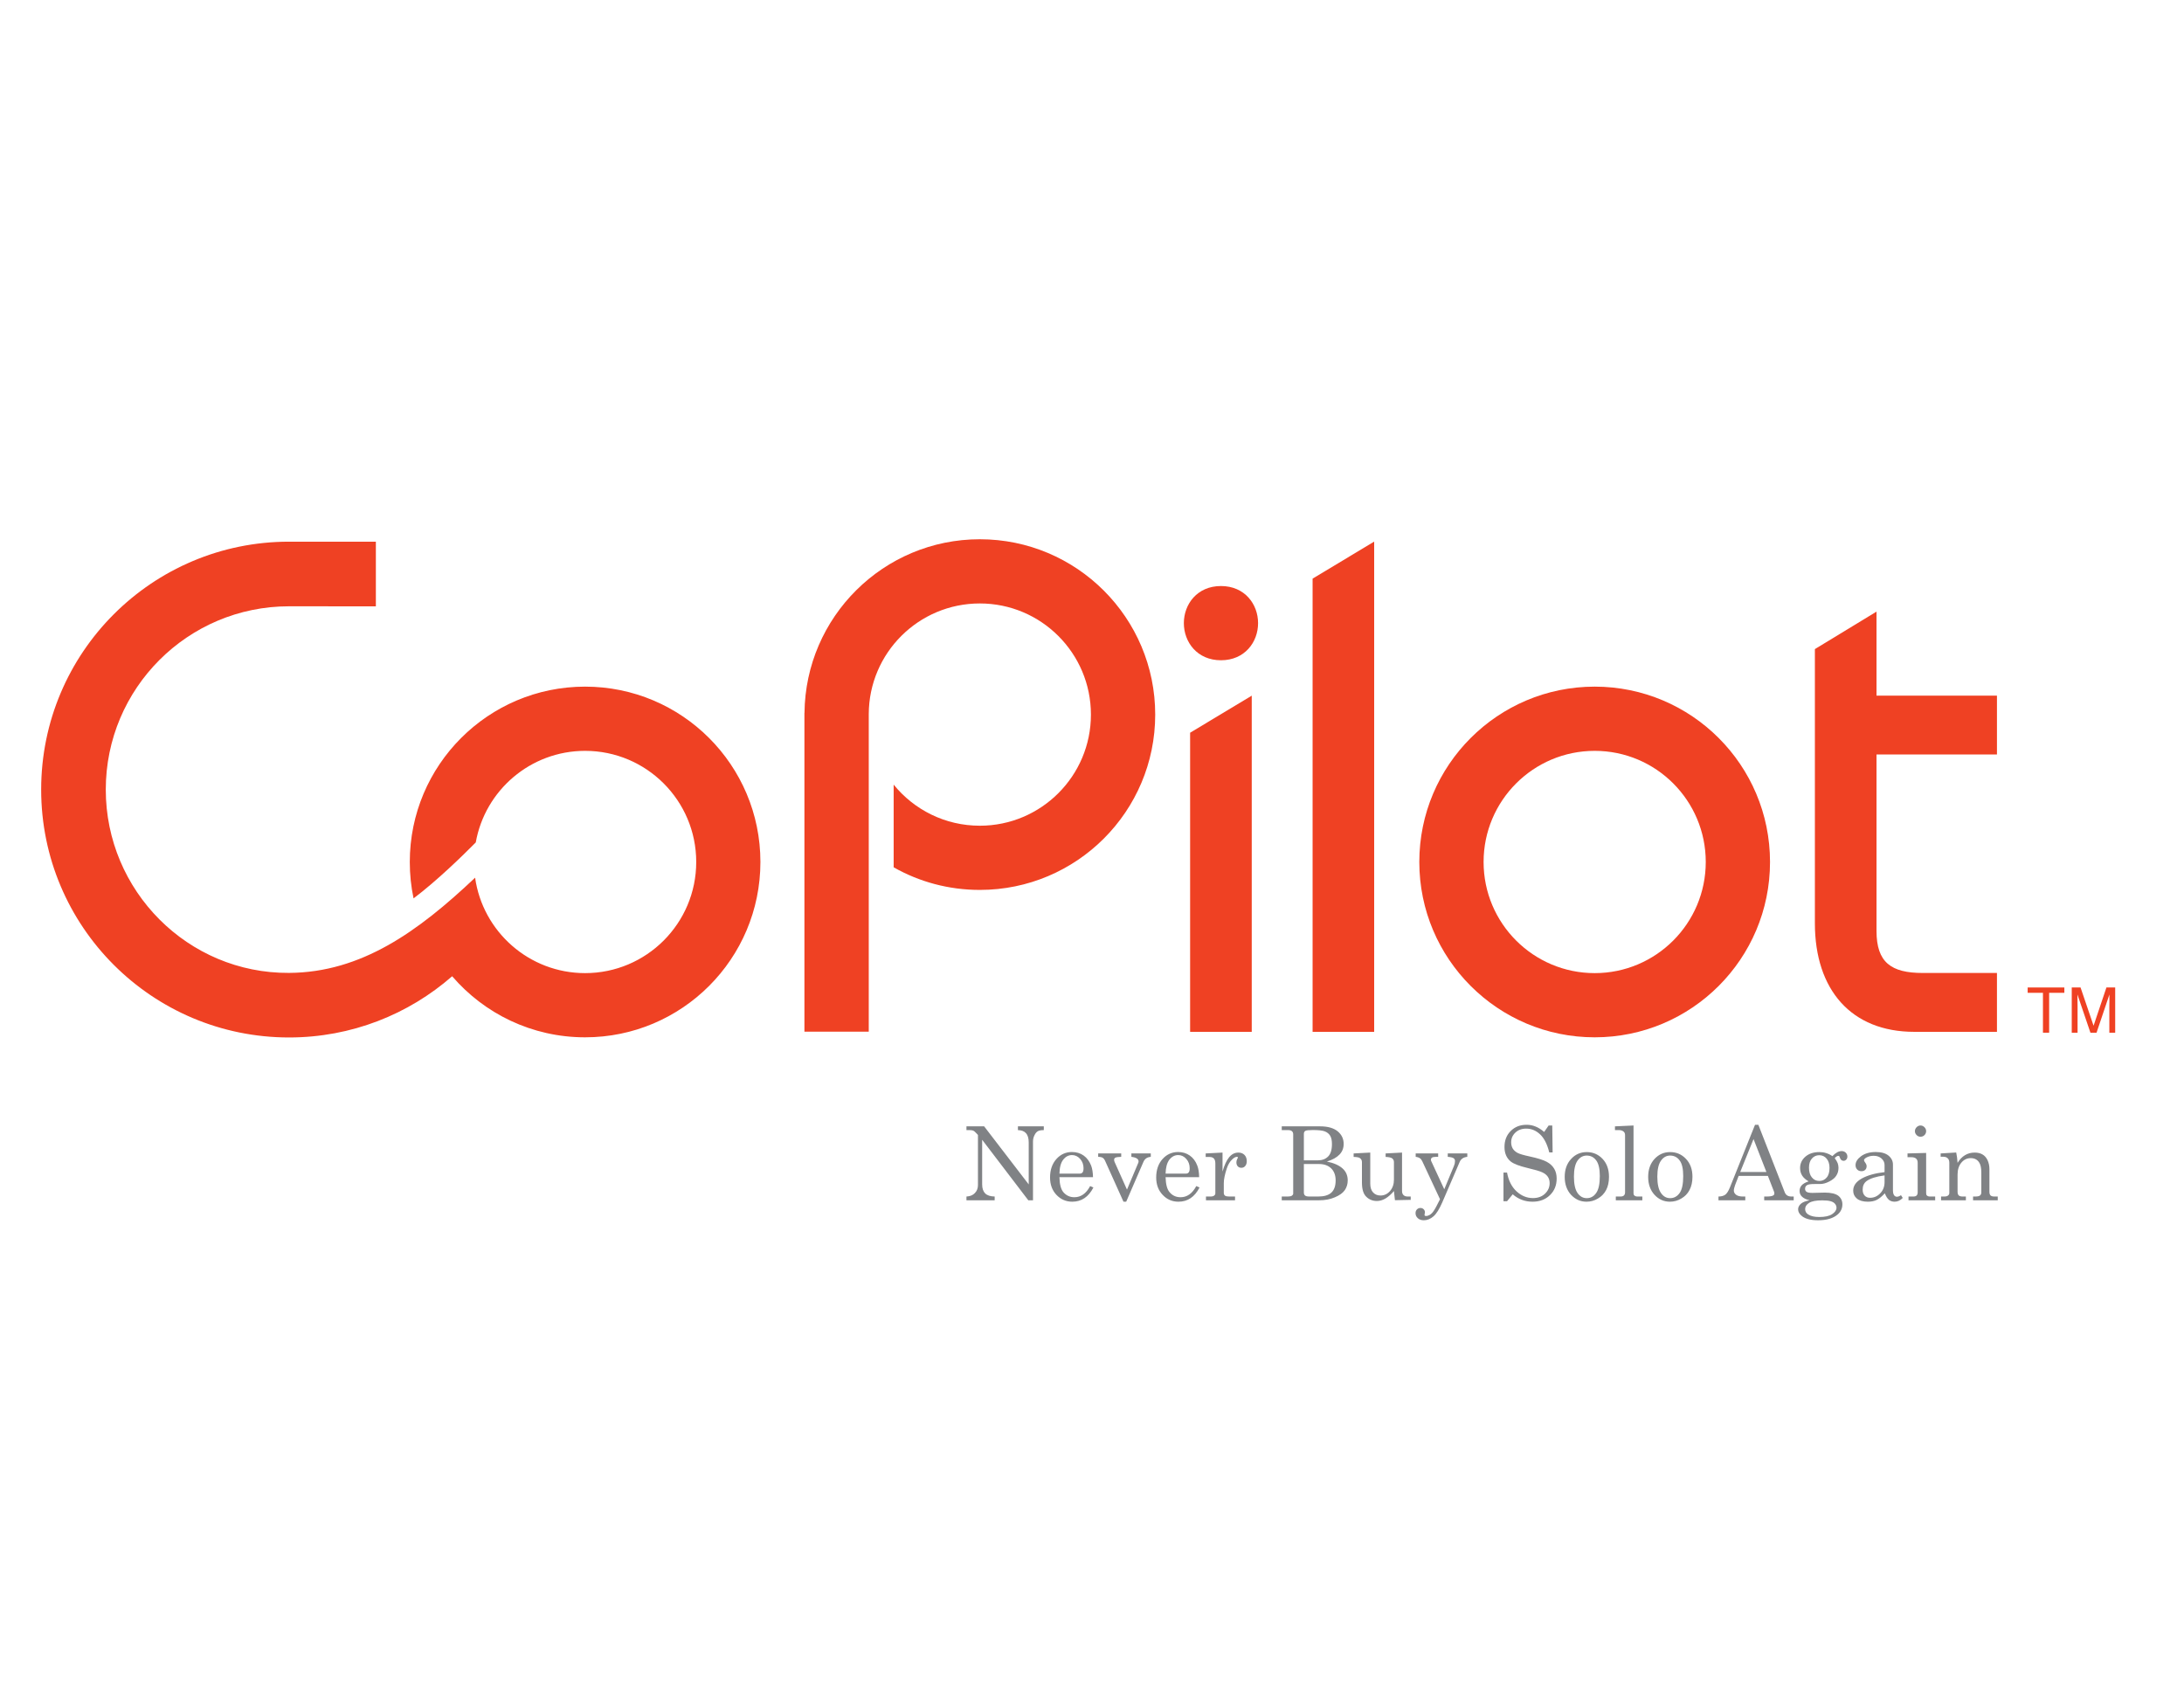 <?xml version="1.0" encoding="UTF-8"?>
<svg xmlns="http://www.w3.org/2000/svg" xmlns:xlink="http://www.w3.org/1999/xlink" width="264pt" height="204pt" viewBox="75 70 120 70" version="1.1">
<g id="surface1">
<path style=" stroke:none;fill-rule:nonzero;fill:rgb(93.725%,25.49%,13.725%);fill-opacity:1;" d="M 162.621 112.098 C 159.25 112.098 156.516 109.363 156.516 105.992 C 156.516 102.621 159.25 99.887 162.621 99.887 C 165.992 99.887 168.723 102.621 168.723 105.992 C 168.723 109.363 165.992 112.098 162.621 112.098 M 162.621 96.359 C 157.301 96.359 152.984 100.672 152.984 105.992 C 152.984 111.312 157.301 115.625 162.621 115.625 C 167.941 115.625 172.254 111.312 172.254 105.992 C 172.254 100.672 167.941 96.359 162.621 96.359 "/>
<path style=" stroke:none;fill-rule:nonzero;fill:rgb(93.725%,25.49%,13.725%);fill-opacity:1;" d="M 128.836 88.262 C 123.547 88.262 119.254 92.527 119.203 97.805 L 119.199 97.805 L 119.199 115.316 L 122.734 115.316 L 122.734 97.945 C 122.734 97.938 122.734 97.93 122.734 97.922 L 122.734 97.867 C 122.746 94.508 125.473 91.789 128.836 91.789 C 132.207 91.789 134.941 94.523 134.941 97.895 C 134.941 101.266 132.207 104 128.836 104 C 126.926 104 125.219 103.121 124.102 101.742 L 124.102 106.285 C 125.5 107.078 127.113 107.527 128.836 107.527 C 134.156 107.527 138.473 103.215 138.473 97.895 C 138.473 92.574 134.156 88.262 128.836 88.262 "/>
<path style=" stroke:none;fill-rule:nonzero;fill:rgb(93.725%,25.49%,13.725%);fill-opacity:1;" d="M 184.723 100.086 L 178.105 100.086 L 178.105 109.781 C 178.105 111.512 178.91 112.09 180.645 112.09 L 184.723 112.09 L 184.723 115.324 L 180.18 115.324 C 176.719 115.324 174.719 113.016 174.719 109.359 L 174.719 94.297 L 178.105 92.238 L 178.105 96.855 L 184.723 96.855 Z M 184.723 100.086 "/>
<path style=" stroke:none;fill-rule:nonzero;fill:rgb(93.725%,25.49%,13.725%);fill-opacity:1;" d="M 140.391 115.324 L 140.391 98.891 L 143.777 96.855 L 143.777 115.324 Z M 140.391 115.324 "/>
<path style=" stroke:none;fill-rule:nonzero;fill:rgb(93.725%,25.49%,13.725%);fill-opacity:1;" d="M 147.121 115.324 L 147.121 90.426 L 150.504 88.391 L 150.504 115.324 Z M 147.121 115.324 "/>
<path style=" stroke:none;fill-rule:nonzero;fill:rgb(93.725%,25.49%,13.725%);fill-opacity:1;" d="M 142.086 90.832 C 143.395 90.832 144.125 91.832 144.125 92.871 C 144.125 93.91 143.395 94.91 142.086 94.91 C 140.777 94.91 140.047 93.91 140.047 92.871 C 140.047 91.832 140.777 90.832 142.086 90.832 "/>
<path style=" stroke:none;fill-rule:nonzero;fill:rgb(93.725%,25.49%,13.725%);fill-opacity:1;" d="M 107.148 96.359 C 101.828 96.359 97.516 100.672 97.516 105.992 C 97.516 106.68 97.586 107.348 97.723 107.992 C 99.004 107.027 100.398 105.668 101.141 104.918 C 101.648 102.059 104.145 99.887 107.148 99.887 C 110.52 99.887 113.254 102.621 113.254 105.992 C 113.254 109.363 110.52 112.098 107.148 112.098 C 104.07 112.098 101.523 109.816 101.105 106.855 C 97.973 109.816 94.859 112.059 90.883 112.086 C 85.32 112.121 80.812 107.574 80.812 102.016 C 80.812 96.453 85.32 91.945 90.883 91.945 C 90.93 91.945 91.035 91.945 95.652 91.949 L 95.652 88.395 C 91.035 88.395 90.93 88.395 90.883 88.395 C 83.359 88.395 77.262 94.492 77.262 102.016 C 77.262 109.535 83.359 115.633 90.883 115.633 C 94.312 115.633 97.449 114.363 99.844 112.27 C 101.609 114.324 104.227 115.625 107.148 115.625 C 112.469 115.625 116.781 111.312 116.781 105.992 C 116.781 100.672 112.469 96.359 107.148 96.359 "/>
<path style=" stroke:none;fill-rule:nonzero;fill:rgb(93.725%,25.49%,13.725%);fill-opacity:1;" d="M 188.426 112.887 L 188.426 113.18 L 187.59 113.18 L 187.59 115.371 L 187.25 115.371 L 187.25 113.18 L 186.41 113.18 L 186.41 112.887 Z M 188.426 112.887 "/>
<path style=" stroke:none;fill-rule:nonzero;fill:rgb(93.725%,25.49%,13.725%);fill-opacity:1;" d="M 188.832 112.887 L 189.316 112.887 L 190.031 114.988 L 190.738 112.887 L 191.219 112.887 L 191.219 115.371 L 190.898 115.371 L 190.898 113.902 C 190.898 113.855 190.898 113.77 190.902 113.652 C 190.902 113.535 190.902 113.41 190.902 113.273 L 190.195 115.371 L 189.859 115.371 L 189.145 113.273 L 189.145 113.352 C 189.145 113.41 189.145 113.504 189.148 113.629 C 189.152 113.754 189.152 113.844 189.152 113.902 L 189.152 115.371 L 188.832 115.371 Z M 188.832 112.887 "/>
<path style=" stroke:none;fill-rule:nonzero;fill:rgb(50.196%,50.98%,52.157%);fill-opacity:1;" d="M 128.102 120.516 L 129.074 120.516 L 131.523 123.707 L 131.523 121.398 C 131.523 121.164 131.469 120.992 131.363 120.883 C 131.266 120.777 131.121 120.727 130.93 120.723 L 130.93 120.516 L 132.352 120.516 L 132.352 120.723 C 132.207 120.723 132.098 120.742 132.027 120.781 C 131.953 120.824 131.891 120.895 131.84 121.004 C 131.785 121.109 131.758 121.227 131.758 121.352 L 131.758 124.578 L 131.5 124.578 L 128.965 121.254 L 128.965 123.707 C 128.965 123.93 129.023 124.094 129.133 124.203 C 129.246 124.312 129.418 124.367 129.652 124.371 L 129.652 124.578 L 128.102 124.578 L 128.102 124.371 C 128.297 124.363 128.453 124.301 128.566 124.18 C 128.68 124.062 128.734 123.914 128.734 123.742 L 128.734 120.992 L 128.688 120.938 C 128.594 120.84 128.531 120.777 128.492 120.762 C 128.438 120.734 128.371 120.723 128.285 120.723 L 128.102 120.723 Z M 128.102 120.516 "/>
<path style=" stroke:none;fill-rule:nonzero;fill:rgb(50.196%,50.98%,52.157%);fill-opacity:1;" d="M 133.211 123.113 L 134.328 123.113 C 134.391 123.113 134.445 123.094 134.48 123.047 C 134.516 123.004 134.535 122.926 134.535 122.816 C 134.535 122.617 134.473 122.445 134.348 122.305 C 134.223 122.164 134.074 122.094 133.902 122.094 C 133.715 122.094 133.551 122.176 133.418 122.348 C 133.285 122.52 133.219 122.773 133.211 123.113 M 135.055 123.309 L 133.211 123.309 C 133.219 123.703 133.293 123.977 133.43 124.137 C 133.59 124.32 133.789 124.41 134.031 124.41 C 134.391 124.41 134.68 124.207 134.898 123.797 L 135.078 123.875 C 134.809 124.395 134.422 124.656 133.918 124.656 C 133.574 124.656 133.285 124.531 133.047 124.281 C 132.812 124.031 132.695 123.715 132.695 123.324 C 132.695 122.91 132.812 122.57 133.043 122.312 C 133.273 122.055 133.559 121.926 133.898 121.926 C 134.148 121.926 134.363 121.992 134.543 122.121 C 134.723 122.25 134.859 122.434 134.953 122.672 C 135.016 122.84 135.051 123.055 135.055 123.309 "/>
<path style=" stroke:none;fill-rule:nonzero;fill:rgb(50.196%,50.98%,52.157%);fill-opacity:1;" d="M 135.34 122.004 L 136.605 122.004 L 136.605 122.191 C 136.438 122.195 136.332 122.211 136.281 122.238 C 136.238 122.262 136.215 122.301 136.215 122.352 C 136.215 122.391 136.223 122.43 136.242 122.473 L 136.922 123.992 L 137.543 122.52 C 137.555 122.492 137.559 122.465 137.559 122.441 C 137.559 122.309 137.426 122.223 137.164 122.191 L 137.164 122.004 L 138.23 122.004 L 138.23 122.191 C 138.121 122.203 138.035 122.23 137.973 122.277 C 137.906 122.328 137.859 122.391 137.824 122.473 L 136.879 124.656 L 136.73 124.656 L 135.719 122.41 C 135.684 122.332 135.637 122.273 135.586 122.242 C 135.535 122.211 135.453 122.191 135.34 122.191 Z M 135.34 122.004 "/>
<path style=" stroke:none;fill-rule:nonzero;fill:rgb(50.196%,50.98%,52.157%);fill-opacity:1;" d="M 139.043 123.113 L 140.16 123.113 C 140.227 123.113 140.277 123.094 140.312 123.047 C 140.352 123.004 140.367 122.926 140.367 122.816 C 140.367 122.617 140.305 122.445 140.18 122.305 C 140.055 122.164 139.906 122.094 139.738 122.094 C 139.547 122.094 139.387 122.176 139.25 122.348 C 139.121 122.52 139.051 122.773 139.043 123.113 M 140.887 123.309 L 139.043 123.309 C 139.055 123.703 139.125 123.977 139.266 124.137 C 139.422 124.32 139.621 124.41 139.867 124.41 C 140.223 124.41 140.512 124.207 140.73 123.797 L 140.91 123.875 C 140.641 124.395 140.258 124.656 139.75 124.656 C 139.406 124.656 139.117 124.531 138.883 124.281 C 138.645 124.031 138.527 123.715 138.527 123.324 C 138.527 122.91 138.645 122.57 138.875 122.312 C 139.105 122.055 139.395 121.926 139.73 121.926 C 139.98 121.926 140.195 121.992 140.375 122.121 C 140.559 122.25 140.695 122.434 140.785 122.672 C 140.852 122.84 140.883 123.055 140.887 123.309 "/>
<path style=" stroke:none;fill-rule:nonzero;fill:rgb(50.196%,50.98%,52.157%);fill-opacity:1;" d="M 141.246 122.004 L 142.172 121.957 L 142.172 123 C 142.27 122.656 142.387 122.398 142.527 122.223 C 142.668 122.047 142.84 121.957 143.043 121.957 C 143.184 121.957 143.293 122 143.379 122.086 C 143.461 122.172 143.504 122.285 143.504 122.43 C 143.504 122.543 143.473 122.633 143.418 122.695 C 143.363 122.762 143.293 122.793 143.207 122.793 C 143.125 122.793 143.059 122.766 143.008 122.711 C 142.957 122.656 142.934 122.582 142.934 122.488 C 142.934 122.43 142.949 122.371 142.977 122.316 C 143.004 122.27 143.02 122.242 143.02 122.234 C 143.02 122.207 143 122.191 142.965 122.191 C 142.891 122.191 142.805 122.234 142.711 122.324 C 142.578 122.445 142.477 122.613 142.406 122.828 C 142.297 123.16 142.242 123.43 142.242 123.629 L 142.242 124.18 C 142.242 124.242 142.266 124.289 142.309 124.324 C 142.352 124.355 142.426 124.371 142.531 124.371 L 142.859 124.371 L 142.859 124.578 L 141.262 124.578 L 141.262 124.371 L 141.516 124.371 C 141.602 124.371 141.668 124.355 141.711 124.32 C 141.754 124.289 141.777 124.246 141.777 124.199 L 141.777 122.559 C 141.777 122.434 141.75 122.344 141.699 122.285 C 141.645 122.23 141.57 122.199 141.469 122.199 L 141.246 122.199 Z M 141.246 122.004 "/>
<path style=" stroke:none;fill-rule:nonzero;fill:rgb(50.196%,50.98%,52.157%);fill-opacity:1;" d="M 146.641 122.586 L 146.641 124.152 C 146.641 124.227 146.664 124.281 146.707 124.316 C 146.75 124.355 146.828 124.371 146.938 124.371 L 147.43 124.371 C 147.754 124.371 147.996 124.301 148.152 124.156 C 148.309 124.012 148.387 123.789 148.387 123.484 C 148.387 123.207 148.305 122.988 148.145 122.828 C 147.98 122.668 147.758 122.586 147.477 122.586 Z M 146.641 122.383 L 147.41 122.383 C 147.648 122.383 147.836 122.312 147.973 122.172 C 148.113 122.035 148.184 121.805 148.184 121.488 C 148.184 121.293 148.152 121.141 148.086 121.031 C 148.02 120.922 147.922 120.844 147.793 120.793 C 147.664 120.742 147.445 120.719 147.133 120.719 C 146.91 120.719 146.773 120.734 146.719 120.766 C 146.668 120.797 146.641 120.852 146.641 120.934 Z M 145.426 120.516 L 147.543 120.516 C 147.961 120.516 148.277 120.609 148.5 120.789 C 148.719 120.973 148.828 121.203 148.828 121.48 C 148.828 121.711 148.754 121.906 148.598 122.066 C 148.445 122.227 148.215 122.355 147.906 122.449 C 148.285 122.527 148.574 122.656 148.766 122.828 C 148.957 123 149.051 123.219 149.051 123.484 C 149.051 123.688 148.996 123.863 148.891 124.02 C 148.781 124.176 148.598 124.309 148.344 124.414 C 148.094 124.523 147.805 124.578 147.48 124.578 L 145.426 124.578 L 145.426 124.371 L 145.762 124.371 C 145.863 124.371 145.938 124.355 145.984 124.324 C 146.031 124.289 146.055 124.254 146.055 124.211 L 146.055 120.957 C 146.055 120.879 146.031 120.82 145.984 120.781 C 145.938 120.742 145.871 120.723 145.785 120.723 L 145.426 120.723 Z M 145.426 120.516 "/>
<path style=" stroke:none;fill-rule:nonzero;fill:rgb(50.196%,50.98%,52.157%);fill-opacity:1;" d="M 150.289 121.957 L 150.289 123.664 C 150.289 123.871 150.34 124.035 150.445 124.148 C 150.551 124.262 150.688 124.316 150.852 124.316 C 151.059 124.316 151.23 124.234 151.375 124.07 C 151.52 123.902 151.59 123.695 151.59 123.445 L 151.59 122.484 C 151.59 122.395 151.559 122.328 151.496 122.277 C 151.434 122.23 151.312 122.203 151.133 122.195 L 151.133 122.004 L 152.035 121.957 L 152.035 124.07 C 152.035 124.168 152.062 124.242 152.117 124.293 C 152.172 124.348 152.25 124.371 152.348 124.371 L 152.512 124.371 L 152.512 124.555 L 151.645 124.574 L 151.59 124.07 C 151.438 124.25 151.281 124.387 151.125 124.48 C 150.973 124.57 150.812 124.617 150.656 124.617 C 150.422 124.617 150.227 124.539 150.07 124.383 C 149.91 124.23 149.832 123.969 149.832 123.602 L 149.832 122.484 C 149.832 122.383 149.793 122.309 149.715 122.258 C 149.66 122.219 149.547 122.199 149.375 122.195 L 149.375 122.004 Z M 150.289 121.957 "/>
<path style=" stroke:none;fill-rule:nonzero;fill:rgb(50.196%,50.98%,52.157%);fill-opacity:1;" d="M 152.785 122.004 L 154.02 122.004 L 154.02 122.191 L 153.902 122.191 C 153.793 122.191 153.723 122.207 153.68 122.234 C 153.641 122.262 153.621 122.305 153.621 122.355 C 153.621 122.379 153.629 122.402 153.641 122.43 L 154.355 123.973 L 154.887 122.691 C 154.926 122.602 154.945 122.512 154.945 122.422 C 154.945 122.355 154.918 122.301 154.867 122.266 C 154.812 122.227 154.707 122.203 154.547 122.191 L 154.547 122.004 L 155.621 122.004 L 155.621 122.191 C 155.414 122.211 155.273 122.305 155.203 122.469 L 154.25 124.684 C 154.086 125.059 153.926 125.32 153.762 125.461 C 153.598 125.602 153.422 125.676 153.234 125.676 C 153.094 125.676 152.984 125.637 152.902 125.562 C 152.816 125.484 152.777 125.395 152.777 125.285 C 152.777 125.203 152.801 125.133 152.852 125.082 C 152.906 125.027 152.969 125 153.047 125 C 153.113 125 153.176 125.023 153.223 125.07 C 153.27 125.117 153.293 125.172 153.293 125.234 C 153.293 125.254 153.289 125.281 153.281 125.316 C 153.273 125.344 153.27 125.363 153.27 125.379 C 153.27 125.422 153.301 125.441 153.355 125.441 C 153.418 125.441 153.484 125.422 153.559 125.379 C 153.637 125.332 153.707 125.262 153.773 125.164 C 153.84 125.07 153.957 124.855 154.121 124.52 L 153.145 122.43 C 153.109 122.355 153.066 122.301 153.012 122.266 C 152.961 122.23 152.887 122.203 152.785 122.191 Z M 152.785 122.004 "/>
<path style=" stroke:none;fill-rule:nonzero;fill:rgb(50.196%,50.98%,52.157%);fill-opacity:1;" d="M 159.844 120.824 L 160.09 120.469 L 160.289 120.469 L 160.309 121.949 L 160.125 121.949 C 160.012 121.496 159.844 121.164 159.621 120.957 C 159.398 120.746 159.145 120.641 158.855 120.641 C 158.613 120.641 158.414 120.715 158.262 120.859 C 158.109 121.004 158.031 121.18 158.031 121.391 C 158.031 121.52 158.059 121.633 158.117 121.734 C 158.176 121.832 158.266 121.91 158.379 121.973 C 158.496 122.035 158.715 122.098 159.039 122.168 C 159.492 122.266 159.809 122.367 159.988 122.465 C 160.172 122.566 160.309 122.695 160.398 122.848 C 160.488 123 160.531 123.18 160.531 123.383 C 160.531 123.75 160.41 124.055 160.164 124.293 C 159.918 124.535 159.598 124.656 159.207 124.656 C 158.789 124.656 158.426 124.52 158.117 124.25 L 157.805 124.629 L 157.609 124.629 L 157.609 123.055 L 157.805 123.055 C 157.883 123.488 158.055 123.832 158.32 124.082 C 158.59 124.332 158.891 124.457 159.227 124.457 C 159.496 124.457 159.719 124.379 159.887 124.219 C 160.059 124.055 160.145 123.863 160.145 123.633 C 160.145 123.504 160.113 123.391 160.051 123.293 C 159.984 123.191 159.883 123.109 159.742 123.043 C 159.605 122.977 159.332 122.898 158.922 122.801 C 158.477 122.695 158.168 122.578 158.004 122.445 C 157.777 122.258 157.664 121.992 157.664 121.648 C 157.664 121.293 157.777 121 158.004 120.773 C 158.234 120.543 158.523 120.43 158.879 120.43 C 159.051 120.43 159.211 120.461 159.363 120.523 C 159.52 120.582 159.68 120.684 159.844 120.824 "/>
<path style=" stroke:none;fill-rule:nonzero;fill:rgb(50.196%,50.98%,52.157%);fill-opacity:1;" d="M 162.184 122.121 C 161.977 122.121 161.809 122.215 161.676 122.402 C 161.547 122.586 161.48 122.879 161.48 123.281 C 161.48 123.691 161.547 123.988 161.676 124.176 C 161.809 124.367 161.977 124.461 162.184 124.461 C 162.398 124.461 162.57 124.367 162.703 124.176 C 162.836 123.988 162.902 123.68 162.902 123.25 C 162.902 122.855 162.836 122.566 162.707 122.391 C 162.574 122.211 162.402 122.121 162.184 122.121 M 162.184 121.93 C 162.527 121.93 162.82 122.055 163.055 122.305 C 163.289 122.555 163.406 122.883 163.406 123.289 C 163.406 123.57 163.355 123.812 163.25 124.012 C 163.145 124.211 162.996 124.367 162.801 124.48 C 162.605 124.598 162.395 124.656 162.168 124.656 C 161.836 124.656 161.555 124.527 161.32 124.277 C 161.09 124.023 160.973 123.695 160.973 123.293 C 160.973 122.887 161.09 122.559 161.324 122.309 C 161.555 122.055 161.844 121.93 162.184 121.93 "/>
<path style=" stroke:none;fill-rule:nonzero;fill:rgb(50.196%,50.98%,52.157%);fill-opacity:1;" d="M 164.754 120.469 L 164.754 124.199 C 164.754 124.25 164.77 124.289 164.801 124.316 C 164.848 124.355 164.902 124.371 164.969 124.371 L 165.238 124.371 L 165.238 124.578 L 163.781 124.578 L 163.781 124.371 L 164.039 124.371 C 164.125 124.371 164.188 124.352 164.227 124.312 C 164.27 124.27 164.289 124.215 164.289 124.141 L 164.289 121.012 C 164.289 120.918 164.266 120.852 164.215 120.809 C 164.148 120.75 164.062 120.723 163.965 120.723 L 163.734 120.723 L 163.734 120.516 Z M 164.754 120.469 "/>
<path style=" stroke:none;fill-rule:nonzero;fill:rgb(50.196%,50.98%,52.157%);fill-opacity:1;" d="M 166.766 122.121 C 166.562 122.121 166.395 122.215 166.262 122.402 C 166.129 122.586 166.062 122.879 166.062 123.281 C 166.062 123.691 166.129 123.988 166.262 124.176 C 166.391 124.367 166.559 124.461 166.766 124.461 C 166.98 124.461 167.152 124.367 167.289 124.176 C 167.422 123.988 167.484 123.68 167.484 123.25 C 167.484 122.855 167.422 122.566 167.289 122.391 C 167.16 122.211 166.984 122.121 166.766 122.121 M 166.766 121.93 C 167.113 121.93 167.402 122.055 167.637 122.305 C 167.875 122.555 167.992 122.883 167.992 123.289 C 167.992 123.57 167.938 123.812 167.832 124.012 C 167.73 124.211 167.578 124.367 167.383 124.48 C 167.188 124.598 166.977 124.656 166.754 124.656 C 166.418 124.656 166.137 124.527 165.906 124.277 C 165.676 124.023 165.559 123.695 165.559 123.293 C 165.559 122.887 165.676 122.559 165.906 122.309 C 166.141 122.055 166.426 121.93 166.766 121.93 "/>
<path style=" stroke:none;fill-rule:nonzero;fill:rgb(50.196%,50.98%,52.157%);fill-opacity:1;" d="M 171.348 121.215 L 170.617 123.023 L 172.055 123.023 Z M 171.43 120.43 L 171.613 120.43 L 173.066 124.148 C 173.129 124.297 173.246 124.371 173.43 124.371 L 173.555 124.371 L 173.555 124.578 L 171.934 124.578 L 171.934 124.371 L 172.062 124.371 C 172.23 124.371 172.352 124.355 172.422 124.316 C 172.469 124.293 172.492 124.254 172.492 124.199 C 172.492 124.168 172.484 124.137 172.473 124.102 L 172.137 123.238 L 170.531 123.238 L 170.34 123.73 C 170.293 123.863 170.266 123.969 170.266 124.047 C 170.266 124.137 170.309 124.211 170.391 124.277 C 170.477 124.34 170.598 124.371 170.758 124.371 L 170.895 124.371 L 170.895 124.578 L 169.422 124.578 L 169.422 124.371 C 169.578 124.371 169.703 124.336 169.797 124.27 C 169.887 124.199 169.969 124.07 170.047 123.879 Z M 171.43 120.43 "/>
<path style=" stroke:none;fill-rule:nonzero;fill:rgb(50.196%,50.98%,52.157%);fill-opacity:1;" d="M 174.957 122.102 C 174.797 122.102 174.66 122.164 174.555 122.285 C 174.449 122.402 174.395 122.57 174.395 122.789 C 174.395 123.02 174.449 123.195 174.555 123.324 C 174.66 123.453 174.797 123.516 174.961 123.516 C 175.125 123.516 175.262 123.453 175.367 123.328 C 175.473 123.207 175.523 123.027 175.523 122.797 C 175.523 122.586 175.469 122.414 175.363 122.289 C 175.258 122.164 175.121 122.102 174.957 122.102 M 175.121 124.582 C 174.785 124.582 174.543 124.629 174.398 124.723 C 174.254 124.816 174.184 124.926 174.184 125.059 C 174.184 125.184 174.238 125.281 174.344 125.352 C 174.488 125.449 174.691 125.496 174.957 125.496 C 175.27 125.496 175.508 125.445 175.668 125.34 C 175.824 125.234 175.906 125.117 175.906 124.988 C 175.906 124.914 175.883 124.844 175.832 124.781 C 175.781 124.715 175.703 124.664 175.594 124.633 C 175.488 124.598 175.328 124.582 175.121 124.582 M 175.68 122.152 C 175.863 121.965 176.031 121.875 176.188 121.875 C 176.277 121.875 176.352 121.902 176.414 121.961 C 176.473 122.02 176.504 122.09 176.504 122.176 C 176.504 122.242 176.484 122.301 176.441 122.344 C 176.402 122.387 176.352 122.41 176.297 122.41 C 176.195 122.41 176.125 122.348 176.086 122.219 C 176.074 122.164 176.047 122.137 176.012 122.137 C 175.949 122.137 175.883 122.18 175.809 122.262 C 175.887 122.367 175.941 122.461 175.973 122.543 C 176 122.621 176.016 122.707 176.016 122.797 C 176.016 122.957 175.977 123.098 175.898 123.219 C 175.824 123.344 175.695 123.449 175.516 123.543 C 175.34 123.637 175.168 123.684 175.004 123.684 L 174.707 123.684 C 174.492 123.684 174.352 123.703 174.281 123.75 C 174.215 123.793 174.18 123.859 174.18 123.949 C 174.18 124.02 174.207 124.074 174.262 124.113 C 174.32 124.152 174.426 124.172 174.586 124.172 L 175.262 124.156 C 175.605 124.156 175.852 124.215 176.004 124.328 C 176.152 124.445 176.23 124.602 176.23 124.801 C 176.23 125.02 176.145 125.207 175.973 125.355 C 175.73 125.566 175.375 125.676 174.898 125.676 C 174.504 125.676 174.211 125.602 174.02 125.457 C 173.871 125.344 173.797 125.215 173.797 125.074 C 173.797 124.969 173.844 124.867 173.941 124.777 C 174.035 124.688 174.199 124.621 174.426 124.578 C 174.242 124.535 174.105 124.469 174.016 124.383 C 173.926 124.301 173.879 124.195 173.879 124.066 C 173.879 123.949 173.914 123.848 173.988 123.762 C 174.062 123.676 174.191 123.598 174.375 123.539 C 174.219 123.449 174.102 123.348 174.023 123.227 C 173.945 123.105 173.906 122.965 173.906 122.805 C 173.906 122.559 174.004 122.348 174.199 122.18 C 174.395 122.012 174.648 121.93 174.965 121.93 C 175.09 121.93 175.215 121.945 175.336 121.984 C 175.453 122.02 175.57 122.074 175.68 122.152 "/>
<path style=" stroke:none;fill-rule:nonzero;fill:rgb(50.196%,50.98%,52.157%);fill-opacity:1;" d="M 178.547 123.211 C 178.082 123.273 177.754 123.379 177.559 123.523 C 177.414 123.633 177.344 123.789 177.344 123.992 C 177.344 124.133 177.379 124.242 177.453 124.32 C 177.527 124.402 177.629 124.441 177.75 124.441 C 177.965 124.441 178.152 124.359 178.309 124.195 C 178.469 124.031 178.547 123.824 178.547 123.578 Z M 179.449 124.297 L 179.547 124.449 C 179.414 124.586 179.266 124.656 179.102 124.656 C 178.977 124.656 178.871 124.621 178.789 124.555 C 178.703 124.484 178.629 124.367 178.562 124.195 C 178.391 124.379 178.238 124.5 178.105 124.562 C 177.973 124.625 177.816 124.656 177.629 124.656 C 177.367 124.656 177.164 124.598 177.027 124.484 C 176.891 124.371 176.824 124.227 176.824 124.047 C 176.824 123.781 176.98 123.559 177.293 123.383 C 177.609 123.207 178.027 123.09 178.547 123.031 L 178.547 122.641 C 178.547 122.5 178.492 122.383 178.379 122.281 C 178.27 122.184 178.125 122.133 177.953 122.133 C 177.793 122.133 177.656 122.168 177.543 122.234 C 177.461 122.281 177.418 122.332 177.418 122.379 C 177.418 122.406 177.441 122.449 177.484 122.508 C 177.539 122.582 177.562 122.645 177.562 122.703 C 177.562 122.785 177.539 122.852 177.484 122.906 C 177.43 122.957 177.363 122.98 177.277 122.98 C 177.184 122.98 177.109 122.953 177.047 122.891 C 176.984 122.828 176.953 122.746 176.953 122.648 C 176.953 122.469 177.055 122.305 177.262 122.152 C 177.465 122.004 177.734 121.926 178.062 121.926 C 178.371 121.926 178.602 121.992 178.766 122.125 C 178.926 122.258 179.008 122.422 179.008 122.613 L 179.008 124.02 C 179.008 124.141 179.027 124.234 179.066 124.293 C 179.105 124.352 179.16 124.383 179.223 124.383 C 179.293 124.383 179.371 124.355 179.449 124.297 "/>
<path style=" stroke:none;fill-rule:nonzero;fill:rgb(50.196%,50.98%,52.157%);fill-opacity:1;" d="M 180.523 120.469 C 180.605 120.469 180.676 120.5 180.738 120.562 C 180.801 120.625 180.832 120.699 180.832 120.781 C 180.832 120.863 180.801 120.938 180.742 120.996 C 180.68 121.059 180.609 121.086 180.523 121.086 C 180.441 121.086 180.367 121.059 180.309 120.996 C 180.246 120.934 180.215 120.863 180.215 120.781 C 180.215 120.699 180.246 120.625 180.309 120.562 C 180.371 120.5 180.441 120.469 180.523 120.469 M 179.809 122.004 L 180.832 121.977 L 180.832 124.188 C 180.832 124.25 180.848 124.293 180.875 124.316 C 180.918 124.355 180.973 124.371 181.035 124.371 L 181.328 124.371 L 181.328 124.578 L 179.863 124.578 L 179.863 124.371 L 180.137 124.371 C 180.215 124.371 180.273 124.352 180.312 124.312 C 180.348 124.273 180.367 124.215 180.367 124.141 L 180.367 122.52 C 180.367 122.418 180.34 122.34 180.281 122.289 C 180.223 122.238 180.137 122.211 180.02 122.211 L 179.809 122.211 Z M 179.809 122.004 "/>
<path style=" stroke:none;fill-rule:nonzero;fill:rgb(50.196%,50.98%,52.157%);fill-opacity:1;" d="M 181.629 122.004 L 182.484 121.953 C 182.52 122.113 182.543 122.301 182.559 122.52 C 182.676 122.332 182.812 122.191 182.969 122.098 C 183.125 122.004 183.301 121.957 183.5 121.957 C 183.668 121.957 183.812 121.992 183.926 122.059 C 184.043 122.125 184.137 122.23 184.207 122.375 C 184.273 122.52 184.309 122.684 184.309 122.863 L 184.309 124.113 C 184.309 124.207 184.332 124.273 184.371 124.312 C 184.414 124.352 184.484 124.371 184.582 124.371 L 184.766 124.371 L 184.766 124.578 L 183.41 124.578 L 183.41 124.371 L 183.539 124.371 C 183.66 124.371 183.742 124.352 183.789 124.316 C 183.84 124.277 183.863 124.219 183.863 124.141 L 183.863 123.039 C 183.863 122.801 183.824 122.621 183.75 122.508 C 183.648 122.344 183.492 122.262 183.285 122.262 C 183.078 122.262 182.906 122.344 182.766 122.512 C 182.629 122.676 182.559 122.895 182.559 123.16 L 182.559 124.113 C 182.559 124.207 182.582 124.273 182.625 124.312 C 182.668 124.352 182.738 124.371 182.836 124.371 L 183.016 124.371 L 183.016 124.578 L 181.652 124.578 L 181.652 124.371 L 181.832 124.371 C 181.922 124.371 181.988 124.355 182.035 124.316 C 182.082 124.281 182.105 124.234 182.105 124.18 L 182.105 122.52 C 182.105 122.41 182.078 122.324 182.016 122.27 C 181.957 122.211 181.871 122.184 181.762 122.184 L 181.629 122.184 Z M 181.629 122.004 "/>
</g>
</svg>
